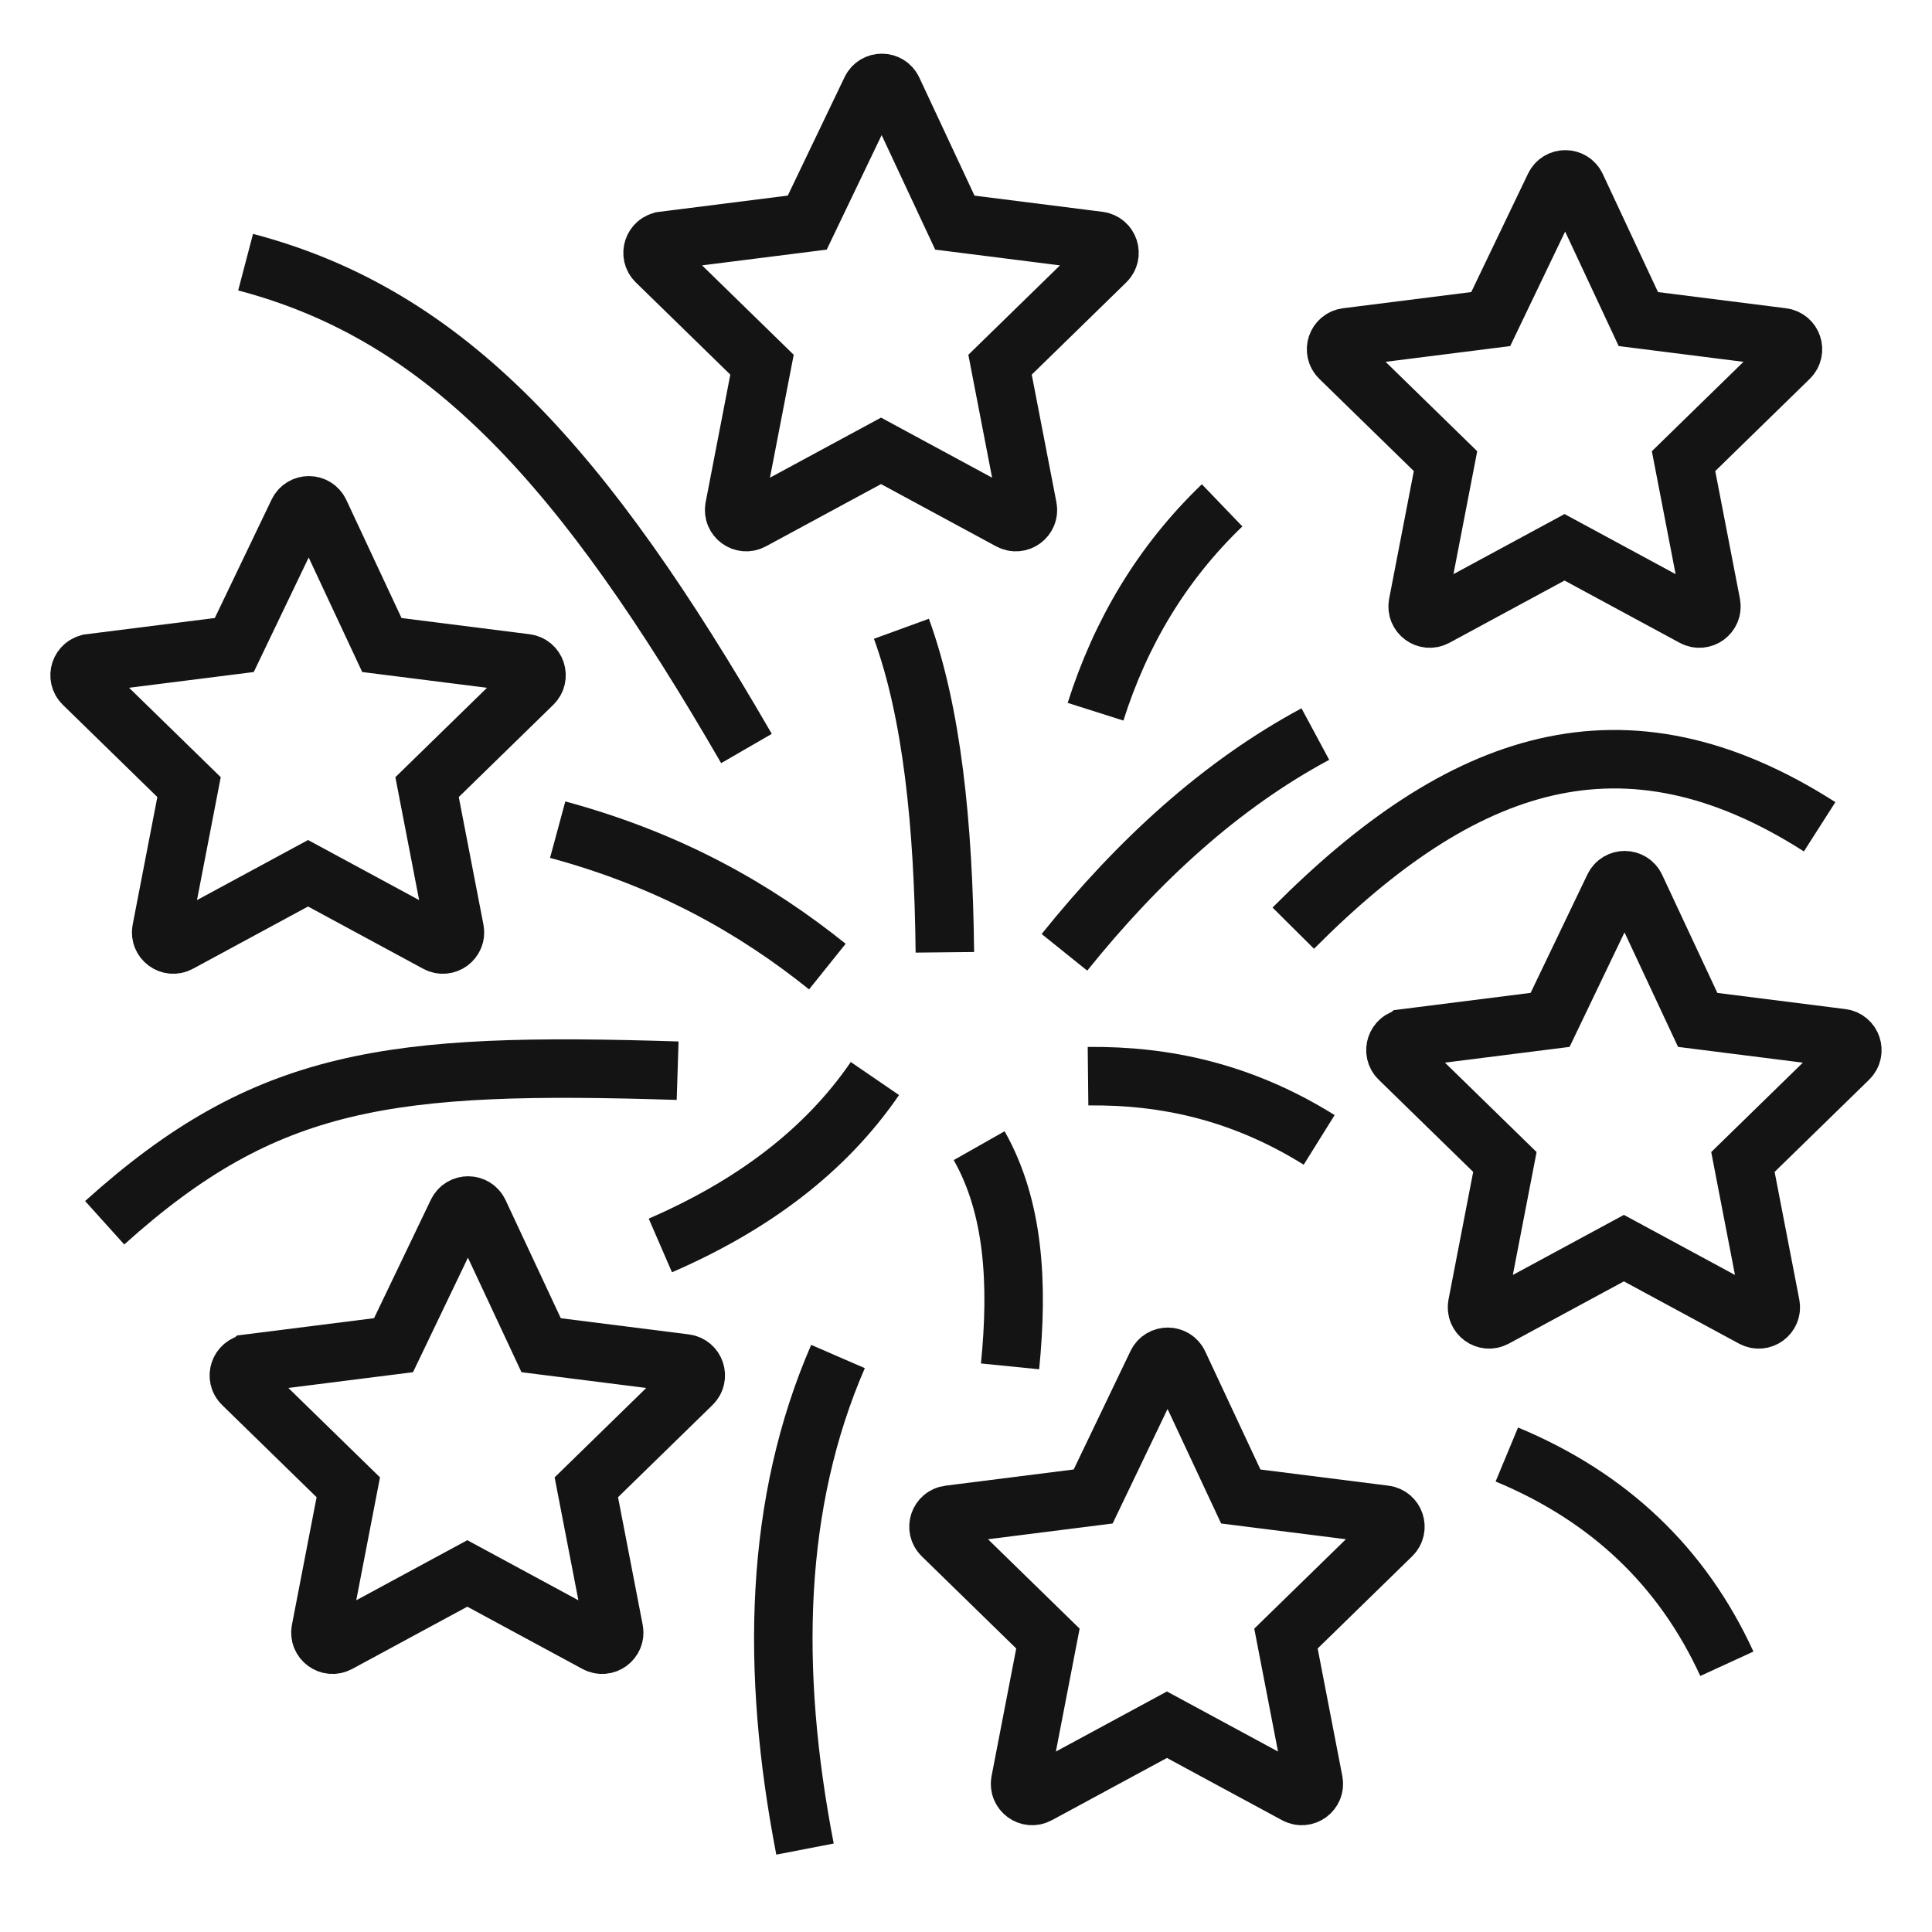 <?xml version="1.0" encoding="UTF-8"?>
<svg id="_ėŗū_1" data-name="ėŗū 1" xmlns="http://www.w3.org/2000/svg" viewBox="0 0 1000 1000">
  <defs>
    <style>
      .cls-1 {
        fill: none;
        stroke: #141414;
        stroke-miterlimit: 10;
        stroke-width: 30.27px;
      }
    </style>
  </defs>
  <path class="cls-1" d="M697.03,174.57l74.57-9.42,32.97-68.75c2.28-4.76,9.07-4.73,11.31.06l32.12,68.69,74.57,9.42c5.2.66,7.33,7.03,3.59,10.69l-54.76,53.43,14.31,74.02c1,5.19-4.47,9.2-9.12,6.69l-66.79-36.12-66.79,36.12c-4.65,2.51-10.12-1.51-9.12-6.69l14.31-74.02-54.76-53.43c-3.75-3.66-1.61-10.03,3.59-10.69Z"/>
  <path class="cls-1" d="M46.69,343.28l74.57-9.42,32.97-68.75c2.28-4.76,9.07-4.73,11.31.06l32.12,68.7,74.57,9.42c5.2.66,7.33,7.03,3.58,10.69l-54.76,53.43,14.31,74.02c1,5.19-4.47,9.2-9.12,6.69l-66.79-36.12-66.79,36.12c-4.65,2.51-10.12-1.51-9.12-6.69l14.31-74.02-54.76-53.43c-3.75-3.66-1.61-10.03,3.58-10.69Z"/>
  <path class="cls-1" d="M129.12,705.69l74.57-9.42,32.97-68.75c2.28-4.76,9.07-4.73,11.31.06l32.12,68.7,74.57,9.42c5.2.66,7.33,7.03,3.58,10.69l-54.76,53.43,14.31,74.02c1,5.19-4.47,9.2-9.12,6.69l-66.79-36.12-66.79,36.12c-4.65,2.51-10.12-1.51-9.12-6.69l14.31-74.02-54.76-53.43c-3.75-3.66-1.61-10.03,3.59-10.69Z"/>
  <path class="cls-1" d="M491.25,784l74.57-9.42,32.97-68.75c2.28-4.76,9.07-4.73,11.31.06l32.12,68.69,74.57,9.42c5.2.66,7.33,7.03,3.58,10.69l-54.76,53.43,14.31,74.02c1,5.19-4.47,9.2-9.12,6.69l-66.79-36.12-66.79,36.12c-4.65,2.51-10.12-1.51-9.12-6.69l14.31-74.02-54.76-53.43c-3.75-3.66-1.61-10.03,3.58-10.69Z"/>
  <path class="cls-1" d="M727.76,537.31l74.57-9.42,32.97-68.75c2.28-4.76,9.07-4.73,11.31.06l32.12,68.7,74.57,9.42c5.2.66,7.33,7.03,3.59,10.69l-54.76,53.43,14.31,74.02c1,5.19-4.47,9.2-9.12,6.69l-66.79-36.12-66.79,36.12c-4.65,2.51-10.12-1.51-9.12-6.69l14.31-74.02-54.76-53.43c-3.75-3.66-1.61-10.03,3.58-10.69Z"/>
  <path class="cls-1" d="M343.26,124.64l74.57-9.42,32.97-68.75c2.28-4.76,9.07-4.73,11.31.06l32.12,68.7,74.57,9.42c5.2.66,7.33,7.03,3.58,10.69l-54.76,53.43,14.31,74.02c1,5.19-4.47,9.2-9.12,6.69l-66.79-36.12-66.79,36.12c-4.65,2.51-10.12-1.51-9.12-6.69l14.31-74.02-54.76-53.43c-3.75-3.66-1.61-10.03,3.58-10.69Z"/>
  <path class="cls-1" d="M680.82,379.95c-48.71,26.18-91.4,65.12-129.87,112.97"/>
  <path class="cls-1" d="M466.57,325.45c15.73,43.13,21.79,101.17,22.49,167.46"/>
  <path class="cls-1" d="M288.65,429.43c58.07,15.72,102.28,40.93,139.59,70.87"/>
  <path class="cls-1" d="M341.8,644.64c47.58-20.63,85.34-48.85,111.05-86.39"/>
  <path class="cls-1" d="M522.8,707.23c4.27-42.72,2.09-82.32-15.99-114.23"/>
  <path class="cls-1" d="M682.8,590.01c-40.03-24.95-79.89-33.42-119.64-32.98"/>
  <path class="cls-1" d="M127.12,135.7c104.96,27.54,175.67,107.19,259.25,251.72"/>
  <path class="cls-1" d="M416.67,957.08c-18.03-93.15-15.75-179.31,17.07-254.95"/>
  <path class="cls-1" d="M893.82,861.16c-23.07-50.24-61.04-86.34-113.89-108.31"/>
  <path class="cls-1" d="M54.18,632.9c83.7-75.41,147.6-83.44,296.56-78.71"/>
  <path class="cls-1" d="M567.05,368.39c12.98-40.93,34.29-76.85,65.51-106.83"/>
  <path class="cls-1" d="M669.4,480.42c87.09-87.67,171.14-117.24,272.44-52.48"/>
</svg>